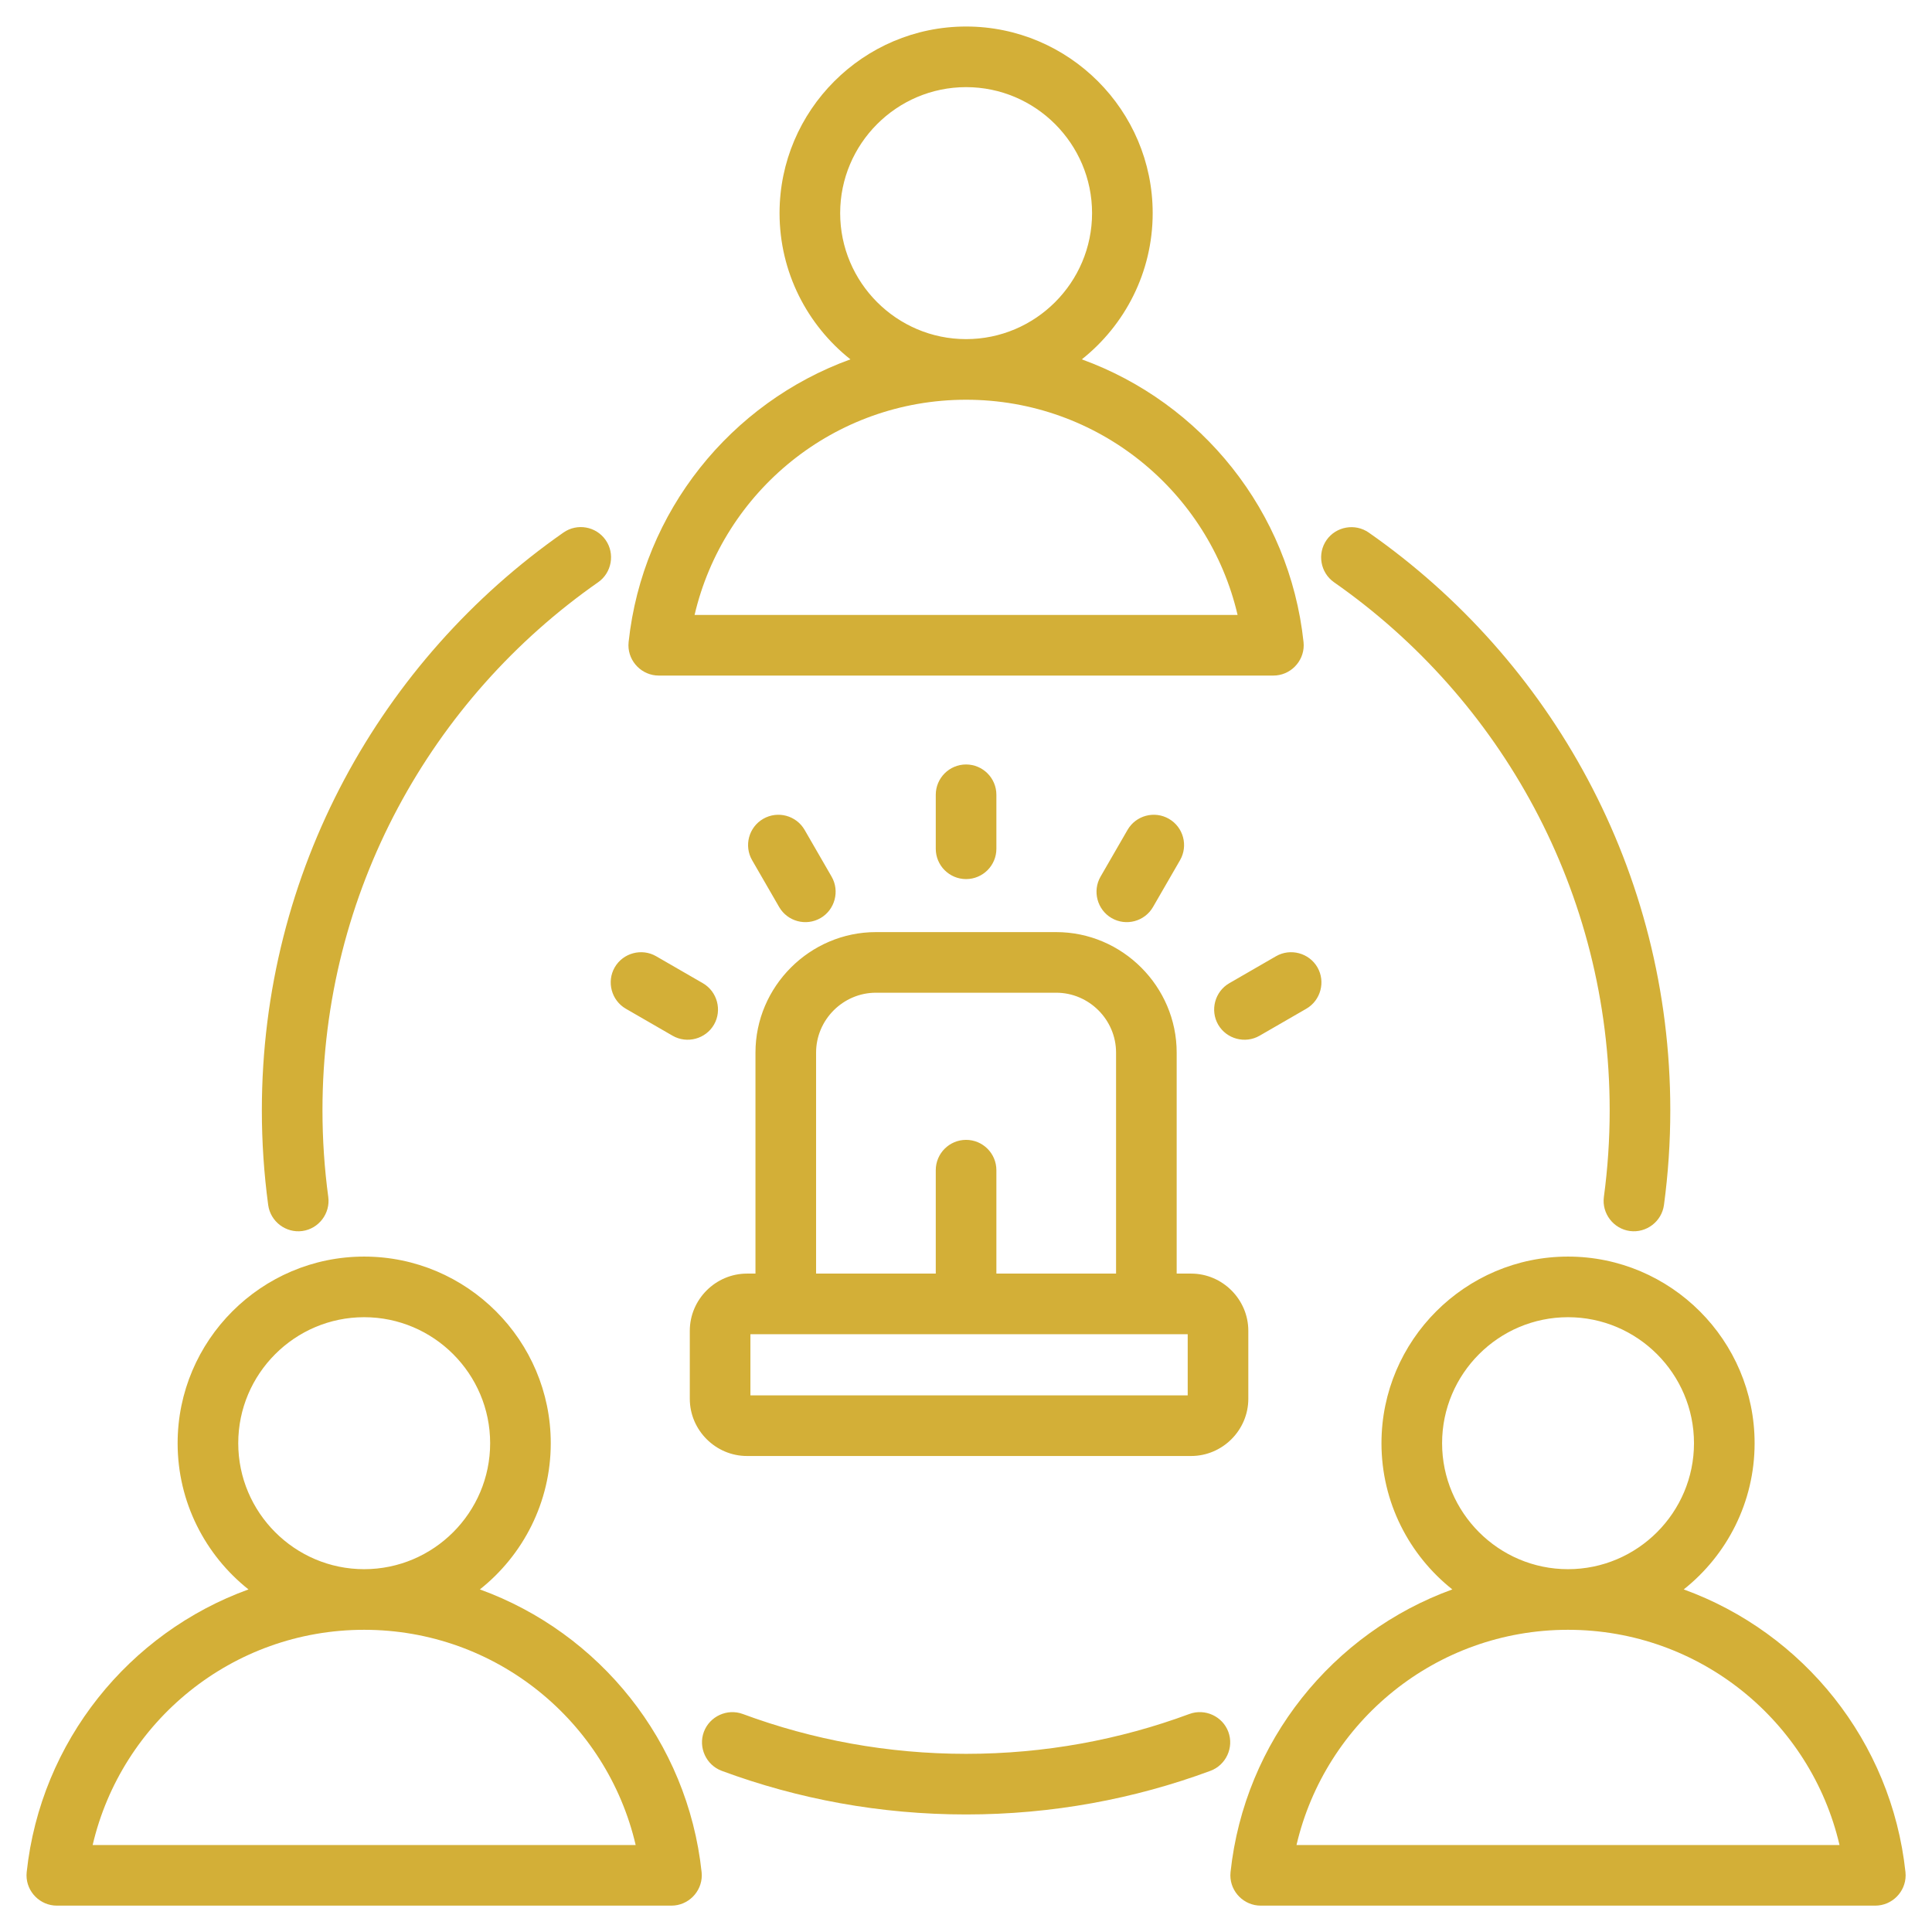 <?xml version="1.0" encoding="UTF-8" standalone="no"?>
<!DOCTYPE svg PUBLIC "-//W3C//DTD SVG 1.1//EN" "http://www.w3.org/Graphics/SVG/1.1/DTD/svg11.dtd">
<svg width="100%" height="100%" viewBox="0 0 512 512" version="1.1" xmlns="http://www.w3.org/2000/svg" xmlns:xlink="http://www.w3.org/1999/xlink" xml:space="preserve" xmlns:serif="http://www.serif.com/" style="fill-rule:evenodd;clip-rule:evenodd;stroke-linejoin:round;stroke-miterlimit:2;">
    <g transform="matrix(1.004,0,0,1.004,0,0)">
        <path d="M285.548,94.854C317.098,106.295 340.386,134.953 344.074,169.469C344.104,169.752 344.12,170.036 344.12,170.321C344.12,174.709 340.509,178.319 336.122,178.319C336.121,178.319 336.121,178.319 336.12,178.319L173.88,178.319C169.491,178.319 165.88,174.708 165.88,170.319C165.88,170.034 165.896,169.749 165.926,169.465C169.633,134.948 192.927,106.292 224.469,94.852C213.086,85.816 205.766,71.862 205.766,56.256C205.766,29.133 227.877,7 255,7C282.148,7 304.256,29.134 304.256,56.256C304.256,71.862 296.936,85.817 285.548,94.854ZM255,105.512C220.139,105.512 190.938,129.763 183.337,162.32L326.668,162.32C319.083,129.762 289.879,105.512 255,105.512ZM255,89.512C273.329,89.512 288.256,74.568 288.256,56.256C288.256,37.944 273.329,23 255,23C236.689,23 221.766,37.945 221.766,56.256C221.766,74.567 236.689,89.512 255,89.512ZM444.428,419.534C475.978,430.975 499.266,459.633 502.955,494.15C502.985,494.432 503,494.715 503,494.998C503,499.387 499.389,502.999 495,503L332.761,503C328.372,503 324.761,499.389 324.761,495C324.761,494.715 324.777,494.43 324.807,494.146C328.513,459.629 351.808,430.972 383.349,419.533C371.966,410.496 364.646,396.542 364.646,380.937C364.646,353.813 386.757,331.681 413.88,331.681C441.028,331.681 463.137,353.815 463.137,380.937C463.137,396.543 455.817,410.498 444.428,419.534ZM413.88,430.193C379.02,430.193 349.819,454.444 342.218,487L485.548,487C477.964,454.443 448.759,430.193 413.88,430.193ZM413.88,414.193C432.21,414.193 447.137,399.248 447.137,380.937C447.137,362.625 432.21,347.681 413.88,347.681C395.57,347.681 380.646,362.626 380.646,380.937C380.646,399.247 395.57,414.193 413.88,414.193ZM126.667,419.534C158.217,430.975 181.505,459.633 185.194,494.15C185.224,494.432 185.239,494.715 185.239,494.998C185.239,499.387 181.628,502.999 177.239,503L15,503C10.611,503 7,499.389 7,495C7,494.715 7.016,494.43 7.046,494.146C10.753,459.629 34.047,430.972 65.588,419.533C54.205,410.496 46.885,396.542 46.885,380.937C46.885,353.813 68.996,331.681 96.12,331.681C123.267,331.681 145.376,353.815 145.376,380.937C145.376,396.543 138.056,410.498 126.667,419.534ZM96.12,430.193C61.259,430.193 32.058,454.444 24.457,487L167.787,487C160.203,454.443 130.998,430.193 96.12,430.193ZM96.12,414.193C114.449,414.193 129.376,399.248 129.376,380.937C129.376,362.625 114.449,347.681 96.12,347.681C77.809,347.681 62.885,362.626 62.885,380.937C62.885,399.247 77.809,414.193 96.12,414.193ZM310.59,336.171L314.399,336.171C322.683,336.171 329.5,342.988 329.5,351.272C329.5,351.272 329.5,369.216 329.5,369.216C329.499,377.5 322.683,384.317 314.399,384.318L197.177,384.318C188.893,384.318 182.076,377.501 182.076,369.217C182.076,369.217 182.076,351.273 182.076,351.273C182.076,342.989 188.893,336.172 197.177,336.171L199.41,336.171L199.41,277.828C199.411,260.386 213.763,246.034 231.205,246.033L278.795,246.033C296.237,246.033 310.59,260.386 310.59,277.828L310.59,336.171ZM215.41,336.171L247,336.171L247,308.872C247,304.457 250.585,300.872 255,300.872C259.415,300.872 263,304.457 263,308.872L263,336.171L294.59,336.171L294.59,277.828C294.588,269.164 287.459,262.035 278.795,262.033L231.205,262.033C222.54,262.034 215.411,269.163 215.41,277.828L215.41,336.171ZM313.5,352.171L198.076,352.171L198.076,368.318L313.5,368.318L313.5,352.171ZM86.648,315.937C87.232,320.286 84.137,324.346 79.789,324.935C75.44,325.519 71.38,322.423 70.792,318.075C69.675,309.781 69.116,301.421 69.118,293.052C69.118,229.966 100.611,174.175 148.724,140.567C152.343,138.039 157.335,138.924 159.863,142.544C162.375,146.142 161.483,151.17 157.886,153.684C113.911,184.402 85.118,235.391 85.118,293.052C85.118,300.812 85.639,308.452 86.648,315.937ZM352.123,153.69C348.527,151.175 347.636,146.148 350.147,142.55C352.662,138.954 357.688,138.063 361.286,140.574C409.394,174.183 440.882,229.97 440.882,293.052C440.882,301.536 440.312,309.888 439.209,318.072C438.62,322.421 434.56,325.516 430.211,324.932C425.863,324.343 422.768,320.283 423.352,315.934C424.373,308.349 424.884,300.705 424.882,293.052C424.882,235.395 396.093,184.409 352.123,153.69ZM313.947,452.413C318.062,450.891 322.702,453.022 324.228,457.136C325.75,461.251 323.62,465.89 319.506,467.417C299.407,474.863 277.675,478.934 255,478.934C232.33,478.934 210.603,474.865 190.508,467.422C186.394,465.895 184.263,461.256 185.785,457.141C187.312,453.027 191.951,450.896 196.066,452.418C214.429,459.22 234.284,462.934 255,462.934C275.721,462.934 295.581,459.218 313.947,452.413ZM247,209.786C247,205.371 250.585,201.786 255,201.786C259.415,201.786 263,205.371 263,209.786L263,224.038C263,228.453 259.415,232.038 255,232.038C250.585,232.038 247,228.453 247,224.038L247,209.786ZM198.529,227.061C196.321,223.237 197.633,218.341 201.457,216.133C205.281,213.925 210.177,215.237 212.385,219.061L219.511,231.404C221.703,235.205 220.382,240.136 216.583,242.332C212.759,244.539 207.862,243.227 205.655,239.404L198.529,227.061ZM165.189,266.257C161.39,264.061 160.069,259.13 162.261,255.329C164.457,251.53 169.388,250.209 173.189,252.401L185.531,259.527C189.33,261.723 190.652,266.654 188.46,270.455C186.264,274.254 181.332,275.576 177.531,273.383L165.189,266.257ZM297.615,219.061C299.823,215.237 304.719,213.925 308.543,216.133C312.367,218.341 313.679,223.237 311.471,227.061L304.345,239.404C302.138,243.227 297.241,244.539 293.417,242.332C289.618,240.136 288.297,235.205 290.489,231.404L297.615,219.061ZM336.811,252.401C340.612,250.209 345.543,251.53 347.739,255.329C349.931,259.13 348.61,264.061 344.811,266.257L332.469,273.383C328.668,275.576 323.736,274.254 321.54,270.455C319.348,266.654 320.67,261.723 324.469,259.527L336.811,252.401Z" style="fill:rgb(211,175,55);"/>
    </g>
</svg>
